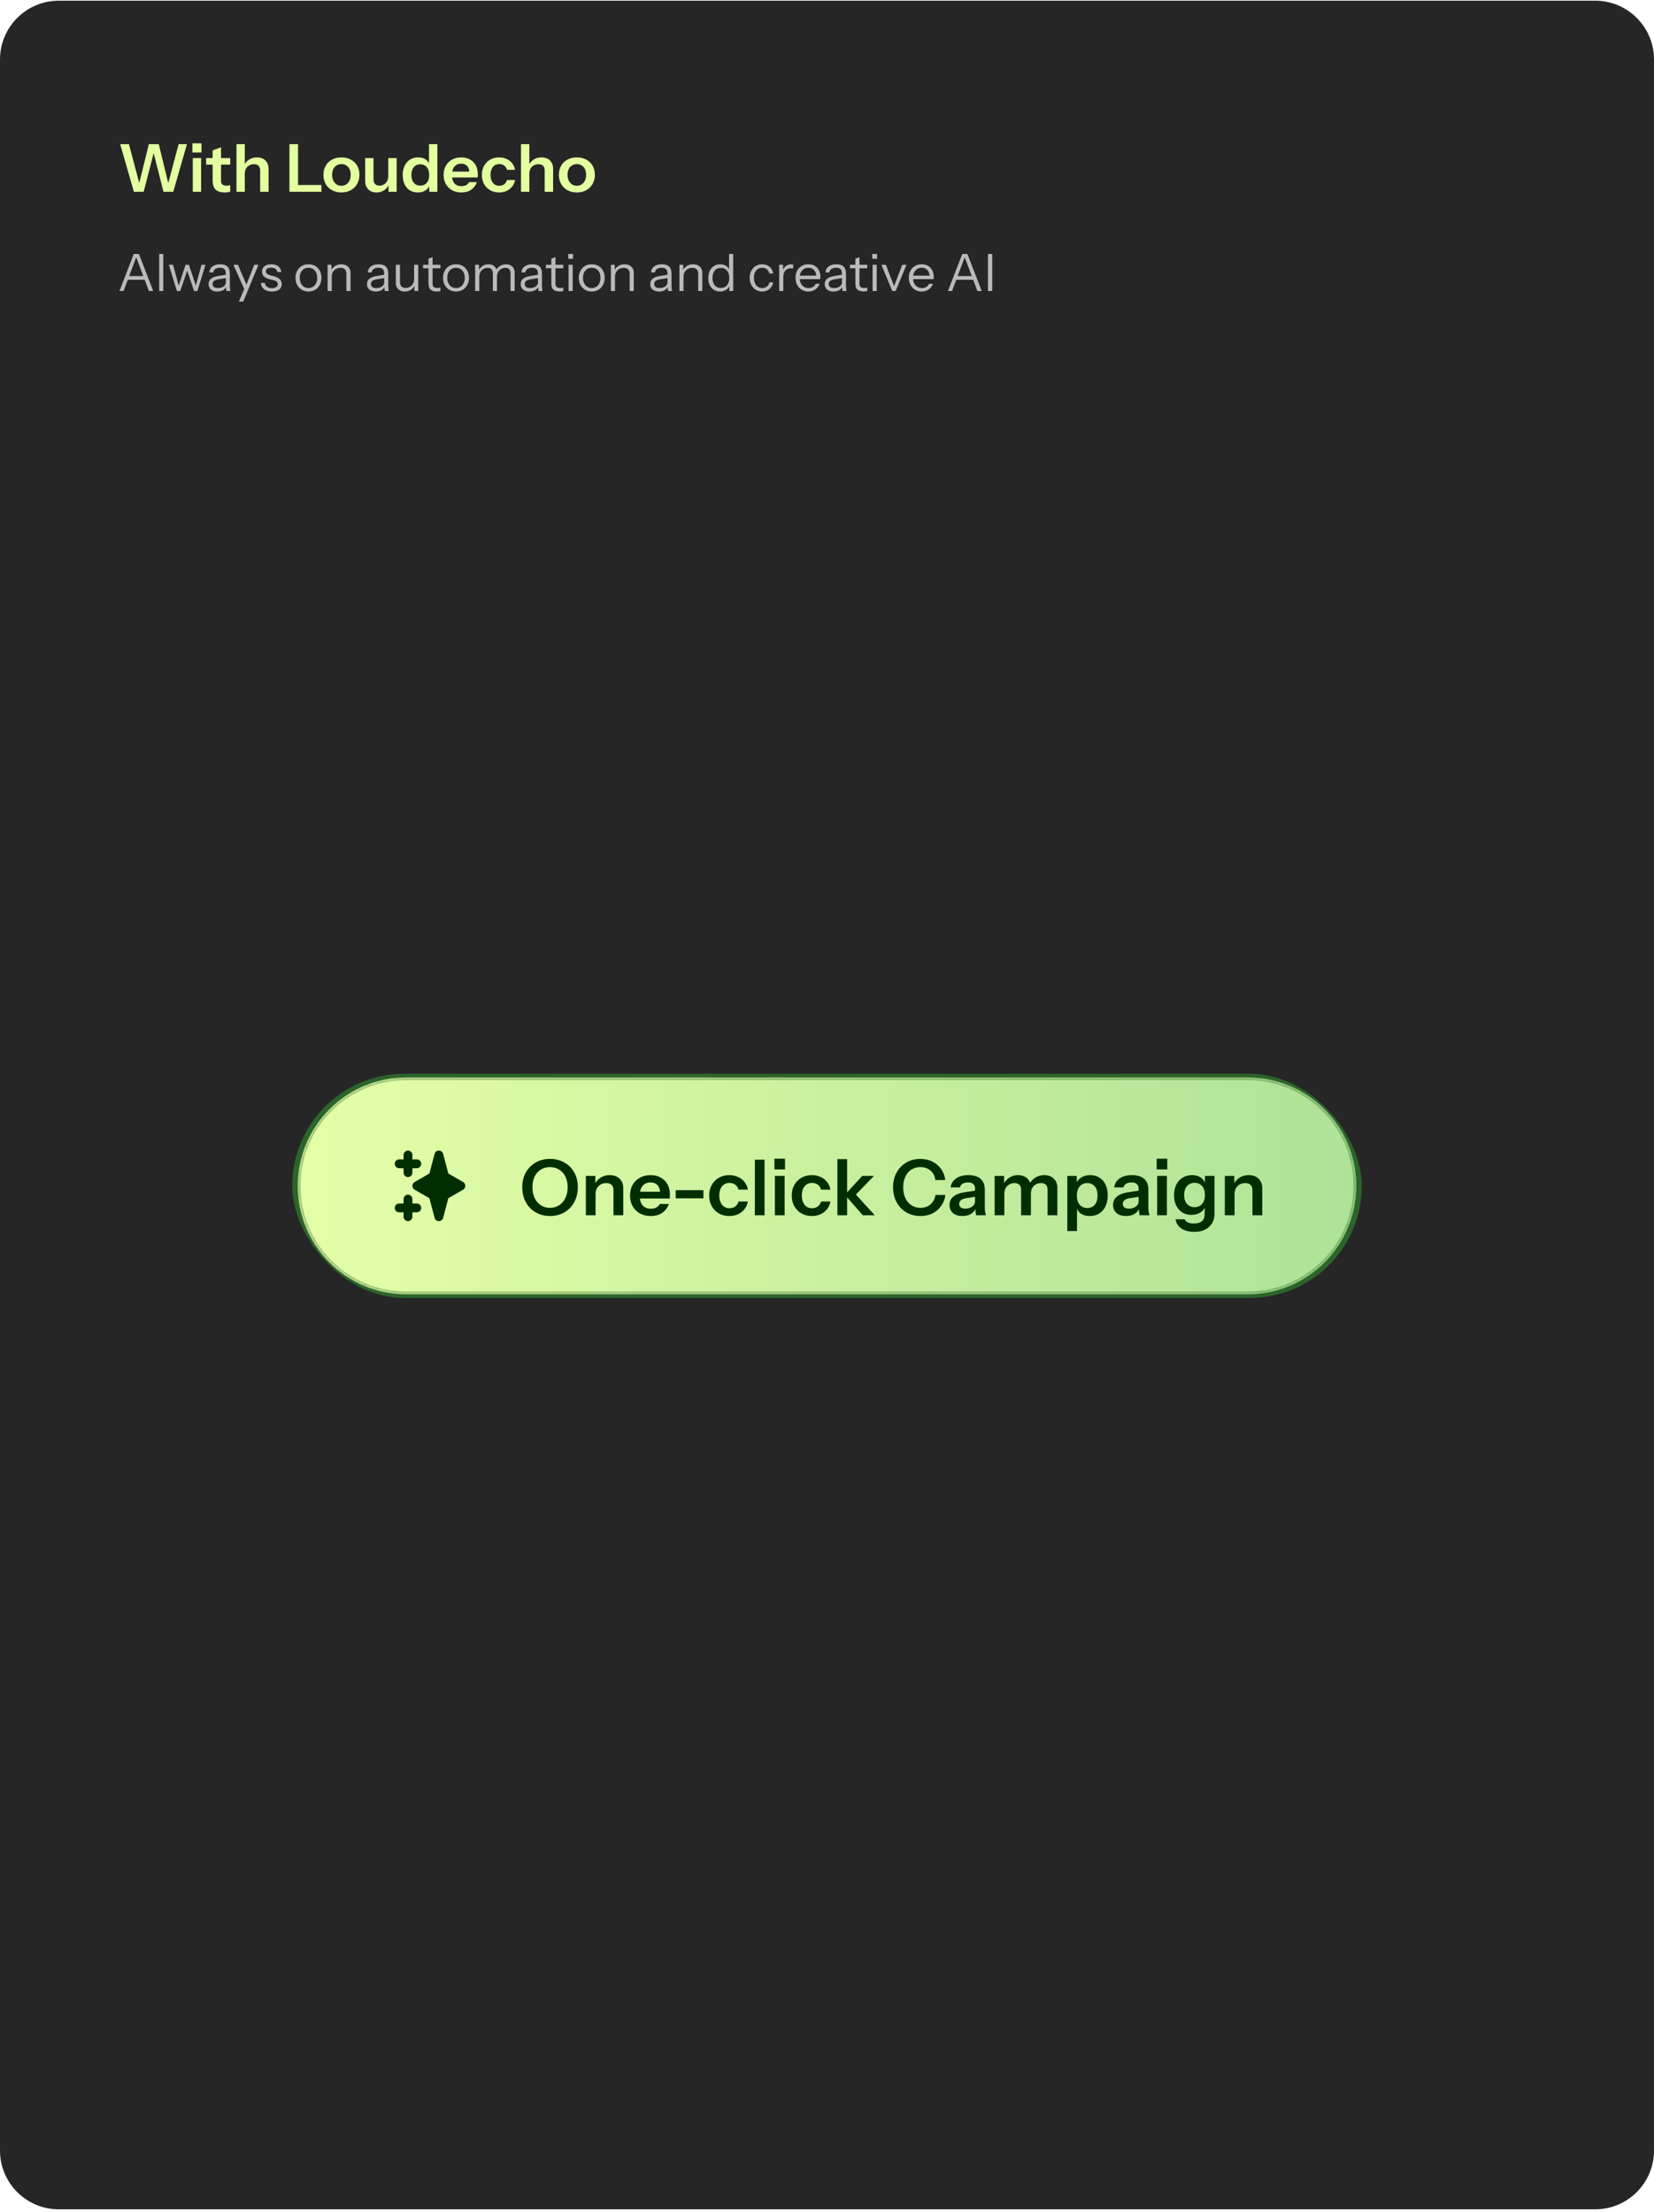 <svg width="450" height="602" viewBox="0 0 450 602" fill="none" xmlns="http://www.w3.org/2000/svg">
<g clip-path="url(#clip0_1073_2057)">
<path d="M0 16.19C0 7.354 7.163 0.19 16 0.19H434C442.837 0.19 450 7.354 450 16.19V585.19C450 594.027 442.837 601.19 434 601.19H16C7.163 601.19 0 594.027 0 585.19V16.19Z" fill="#262626"/>
<path d="M36.428 52.19L32.702 39.23H35.078L38.246 51.128H37.562L40.496 39.23H43.196L46.094 51.128H45.428L48.596 39.23H50.864L47.138 52.19H44.474L41.522 40.562H42.08L39.092 52.19H36.428ZM52.454 52.19V43.01H54.722V52.19H52.454ZM52.346 41.498V38.996H54.812V41.498H52.346ZM61.146 52.37C60.018 52.37 59.184 52.106 58.644 51.578C58.116 51.038 57.852 50.234 57.852 49.166V40.922L60.138 40.076V49.22C60.138 49.664 60.258 49.994 60.498 50.21C60.738 50.426 61.116 50.534 61.632 50.534C61.836 50.534 62.016 50.522 62.172 50.498C62.34 50.462 62.496 50.42 62.64 50.372V52.136C62.496 52.208 62.292 52.262 62.028 52.298C61.764 52.346 61.47 52.37 61.146 52.37ZM56.088 44.792V43.01H62.64V44.792H56.088ZM64.337 52.19V39.23H66.605V52.19H64.337ZM70.781 52.19V46.394C70.781 45.83 70.637 45.404 70.349 45.116C70.061 44.828 69.641 44.684 69.089 44.684C68.609 44.684 68.177 44.792 67.793 45.008C67.421 45.224 67.127 45.524 66.911 45.908C66.707 46.292 66.605 46.736 66.605 47.24L66.371 45.044C66.683 44.372 67.139 43.838 67.739 43.442C68.339 43.034 69.059 42.83 69.899 42.83C70.895 42.83 71.669 43.112 72.221 43.676C72.785 44.24 73.067 44.99 73.067 45.926V52.19H70.781ZM78.749 52.19V39.23H81.089V52.19H78.749ZM79.865 52.19V50.336H87.461V52.19H79.865ZM92.894 52.37C91.922 52.37 91.064 52.166 90.32 51.758C89.588 51.35 89.018 50.786 88.61 50.066C88.202 49.334 87.998 48.5 87.998 47.564C87.998 46.628 88.202 45.806 88.61 45.098C89.018 44.39 89.588 43.838 90.32 43.442C91.064 43.034 91.922 42.83 92.894 42.83C93.878 42.83 94.736 43.034 95.468 43.442C96.2 43.838 96.77 44.39 97.178 45.098C97.586 45.806 97.79 46.628 97.79 47.564C97.79 48.5 97.58 49.334 97.16 50.066C96.752 50.786 96.182 51.35 95.45 51.758C94.718 52.166 93.866 52.37 92.894 52.37ZM92.894 50.552C93.374 50.552 93.806 50.432 94.19 50.192C94.574 49.94 94.874 49.592 95.09 49.148C95.306 48.692 95.414 48.158 95.414 47.546C95.414 46.646 95.174 45.938 94.694 45.422C94.226 44.906 93.626 44.648 92.894 44.648C92.162 44.648 91.556 44.906 91.076 45.422C90.596 45.938 90.356 46.646 90.356 47.546C90.356 48.158 90.464 48.692 90.68 49.148C90.908 49.592 91.208 49.94 91.58 50.192C91.964 50.432 92.402 50.552 92.894 50.552ZM102.428 52.37C101.792 52.37 101.24 52.238 100.772 51.974C100.316 51.698 99.962 51.326 99.71 50.858C99.47 50.39 99.35 49.862 99.35 49.274V43.01H101.618V48.806C101.618 49.37 101.756 49.796 102.032 50.084C102.32 50.372 102.722 50.516 103.238 50.516C103.706 50.516 104.114 50.408 104.462 50.192C104.822 49.976 105.104 49.676 105.308 49.292C105.524 48.896 105.632 48.452 105.632 47.96L105.866 50.156C105.566 50.828 105.116 51.368 104.516 51.776C103.928 52.172 103.232 52.37 102.428 52.37ZM105.704 52.19V50.03H105.632V43.01H107.918V52.19H105.704ZM116.785 52.19V50.12L116.965 50.156C116.809 50.828 116.431 51.368 115.831 51.776C115.231 52.172 114.517 52.37 113.689 52.37C112.849 52.37 112.117 52.178 111.493 51.794C110.881 51.398 110.407 50.846 110.071 50.138C109.735 49.43 109.567 48.596 109.567 47.636C109.567 46.664 109.741 45.818 110.089 45.098C110.437 44.378 110.923 43.82 111.547 43.424C112.183 43.028 112.921 42.83 113.761 42.83C114.625 42.83 115.339 43.04 115.903 43.46C116.467 43.868 116.815 44.438 116.947 45.17L116.713 45.188V39.23H118.999V52.19H116.785ZM114.355 50.516C115.087 50.516 115.669 50.264 116.101 49.76C116.545 49.244 116.767 48.524 116.767 47.6C116.767 46.676 116.545 45.962 116.101 45.458C115.657 44.954 115.069 44.702 114.337 44.702C113.617 44.702 113.035 44.96 112.591 45.476C112.147 45.98 111.925 46.694 111.925 47.618C111.925 48.542 112.147 49.256 112.591 49.76C113.035 50.264 113.623 50.516 114.355 50.516ZM125.535 52.37C124.563 52.37 123.711 52.166 122.979 51.758C122.259 51.35 121.695 50.786 121.287 50.066C120.891 49.346 120.693 48.518 120.693 47.582C120.693 46.646 120.891 45.824 121.287 45.116C121.695 44.396 122.259 43.838 122.979 43.442C123.699 43.034 124.539 42.83 125.499 42.83C126.411 42.83 127.203 43.022 127.875 43.406C128.547 43.778 129.069 44.306 129.441 44.99C129.813 45.674 129.999 46.472 129.999 47.384C129.999 47.552 129.993 47.708 129.981 47.852C129.969 47.996 129.951 48.14 129.927 48.284H122.097V46.7H128.181L127.713 47.132C127.713 46.268 127.515 45.62 127.119 45.188C126.723 44.756 126.171 44.54 125.463 44.54C124.695 44.54 124.083 44.804 123.627 45.332C123.183 45.86 122.961 46.622 122.961 47.618C122.961 48.602 123.183 49.358 123.627 49.886C124.083 50.402 124.725 50.66 125.553 50.66C126.033 50.66 126.453 50.57 126.813 50.39C127.173 50.21 127.437 49.934 127.605 49.562H129.747C129.447 50.426 128.937 51.11 128.217 51.614C127.509 52.118 126.615 52.37 125.535 52.37ZM135.797 52.37C134.873 52.37 134.057 52.166 133.349 51.758C132.653 51.35 132.101 50.786 131.693 50.066C131.297 49.334 131.099 48.506 131.099 47.582C131.099 46.658 131.297 45.842 131.693 45.134C132.101 44.414 132.653 43.85 133.349 43.442C134.057 43.034 134.873 42.83 135.797 42.83C136.553 42.83 137.237 42.974 137.849 43.262C138.461 43.538 138.965 43.934 139.361 44.45C139.757 44.954 140.009 45.542 140.117 46.214H137.939C137.807 45.722 137.555 45.338 137.183 45.062C136.811 44.786 136.361 44.648 135.833 44.648C135.341 44.648 134.915 44.768 134.555 45.008C134.207 45.248 133.937 45.59 133.745 46.034C133.553 46.478 133.457 46.994 133.457 47.582C133.457 48.182 133.553 48.704 133.745 49.148C133.937 49.592 134.213 49.94 134.573 50.192C134.933 50.432 135.353 50.552 135.833 50.552C136.361 50.552 136.811 50.414 137.183 50.138C137.555 49.862 137.807 49.478 137.939 48.986H140.117C140.009 49.658 139.751 50.252 139.343 50.768C138.947 51.272 138.443 51.668 137.831 51.956C137.231 52.232 136.553 52.37 135.797 52.37ZM141.751 52.19V39.23H144.019V52.19H141.751ZM148.195 52.19V46.394C148.195 45.83 148.051 45.404 147.763 45.116C147.475 44.828 147.055 44.684 146.503 44.684C146.023 44.684 145.591 44.792 145.207 45.008C144.835 45.224 144.541 45.524 144.325 45.908C144.121 46.292 144.019 46.736 144.019 47.24L143.785 45.044C144.097 44.372 144.553 43.838 145.153 43.442C145.753 43.034 146.473 42.83 147.313 42.83C148.309 42.83 149.083 43.112 149.635 43.676C150.199 44.24 150.481 44.99 150.481 45.926V52.19H148.195ZM156.948 52.37C155.976 52.37 155.118 52.166 154.374 51.758C153.642 51.35 153.072 50.786 152.664 50.066C152.256 49.334 152.052 48.5 152.052 47.564C152.052 46.628 152.256 45.806 152.664 45.098C153.072 44.39 153.642 43.838 154.374 43.442C155.118 43.034 155.976 42.83 156.948 42.83C157.932 42.83 158.79 43.034 159.522 43.442C160.254 43.838 160.824 44.39 161.232 45.098C161.64 45.806 161.844 46.628 161.844 47.564C161.844 48.5 161.634 49.334 161.214 50.066C160.806 50.786 160.236 51.35 159.504 51.758C158.772 52.166 157.92 52.37 156.948 52.37ZM156.948 50.552C157.428 50.552 157.86 50.432 158.244 50.192C158.628 49.94 158.928 49.592 159.144 49.148C159.36 48.692 159.468 48.158 159.468 47.546C159.468 46.646 159.228 45.938 158.748 45.422C158.28 44.906 157.68 44.648 156.948 44.648C156.216 44.648 155.61 44.906 155.13 45.422C154.65 45.938 154.41 46.646 154.41 47.546C154.41 48.158 154.518 48.692 154.734 49.148C154.962 49.592 155.262 49.94 155.634 50.192C156.018 50.432 156.456 50.552 156.948 50.552Z" fill="#E4FFA0"/>
<path d="M32.504 79.19L36.396 69.11H37.404L33.61 79.19H32.504ZM40.512 79.19L36.718 69.11H37.796L41.688 79.19H40.512ZM34.436 75.116H39.7V76.124H34.436V75.116ZM43.306 79.19V69.11H44.425V79.19H43.306ZM48.125 79.19L45.941 72.05H47.075L48.755 78.168H48.475L50.491 72.05H51.401L53.431 78.168H53.151L54.817 72.05H55.895L53.711 79.19H52.801L50.785 73.212H51.079L49.035 79.19H48.125ZM61.605 79.19C61.568 79.032 61.54 78.85 61.522 78.644C61.512 78.439 61.508 78.178 61.508 77.86H61.438V74.444C61.438 73.903 61.312 73.506 61.059 73.254C60.817 72.993 60.42 72.862 59.87 72.862C59.328 72.862 58.894 72.974 58.568 73.198C58.25 73.413 58.073 73.721 58.035 74.122H56.958C57.004 73.432 57.294 72.89 57.825 72.498C58.358 72.106 59.053 71.91 59.911 71.91C60.798 71.91 61.456 72.12 61.886 72.54C62.315 72.96 62.529 73.59 62.529 74.43V77.86C62.529 78.066 62.544 78.28 62.572 78.504C62.599 78.719 62.637 78.948 62.684 79.19H61.605ZM59.156 79.33C58.418 79.33 57.83 79.153 57.392 78.798C56.962 78.434 56.748 77.94 56.748 77.314C56.748 76.689 56.962 76.204 57.392 75.858C57.821 75.513 58.446 75.27 59.267 75.13L61.76 74.71V75.634L59.435 75.998C58.913 76.082 58.516 76.222 58.245 76.418C57.975 76.614 57.84 76.899 57.84 77.272C57.84 77.636 57.961 77.912 58.203 78.098C58.456 78.285 58.824 78.378 59.309 78.378C59.935 78.378 60.444 78.238 60.836 77.958C61.237 77.669 61.438 77.296 61.438 76.838L61.62 77.832C61.47 78.308 61.176 78.677 60.737 78.938C60.308 79.2 59.781 79.33 59.156 79.33ZM64.99 82.06L66.586 78.35L66.838 77.958L69.176 72.05H70.324L66.18 82.06H64.99ZM66.712 79.26L63.506 72.05H64.738L67.496 78.504L66.712 79.26ZM73.96 79.33C73.083 79.33 72.383 79.13 71.86 78.728C71.337 78.318 71.039 77.739 70.964 76.992H72.042C72.107 77.45 72.308 77.8 72.644 78.042C72.98 78.285 73.428 78.406 73.988 78.406C74.483 78.406 74.87 78.313 75.15 78.126C75.43 77.94 75.57 77.674 75.57 77.328C75.57 77.086 75.491 76.876 75.332 76.698C75.173 76.512 74.856 76.358 74.38 76.236L73.232 75.942C72.579 75.774 72.089 75.518 71.762 75.172C71.435 74.818 71.272 74.398 71.272 73.912C71.272 73.296 71.501 72.811 71.958 72.456C72.415 72.092 73.036 71.91 73.82 71.91C74.595 71.91 75.225 72.097 75.71 72.47C76.195 72.844 76.471 73.362 76.536 74.024H75.458C75.393 73.642 75.215 73.348 74.926 73.142C74.637 72.937 74.254 72.834 73.778 72.834C73.321 72.834 72.966 72.923 72.714 73.1C72.462 73.268 72.336 73.511 72.336 73.828C72.336 74.071 72.425 74.281 72.602 74.458C72.789 74.636 73.097 74.785 73.526 74.906L74.646 75.214C75.309 75.392 75.808 75.662 76.144 76.026C76.48 76.39 76.648 76.829 76.648 77.342C76.648 77.968 76.41 78.458 75.934 78.812C75.458 79.158 74.8 79.33 73.96 79.33ZM83.926 79.33C83.226 79.33 82.61 79.167 82.078 78.84C81.546 78.514 81.131 78.07 80.832 77.51C80.543 76.941 80.398 76.302 80.398 75.592C80.398 74.874 80.547 74.239 80.846 73.688C81.145 73.138 81.555 72.704 82.078 72.386C82.61 72.069 83.226 71.91 83.926 71.91C84.635 71.91 85.251 72.069 85.774 72.386C86.306 72.704 86.717 73.138 87.006 73.688C87.305 74.239 87.454 74.874 87.454 75.592C87.454 76.302 87.305 76.941 87.006 77.51C86.717 78.07 86.306 78.514 85.774 78.84C85.251 79.167 84.635 79.33 83.926 79.33ZM83.926 78.378C84.411 78.378 84.831 78.262 85.186 78.028C85.541 77.786 85.816 77.454 86.012 77.034C86.208 76.614 86.306 76.129 86.306 75.578C86.306 74.757 86.087 74.099 85.648 73.604C85.219 73.11 84.645 72.862 83.926 72.862C83.217 72.862 82.643 73.11 82.204 73.604C81.765 74.099 81.546 74.757 81.546 75.578C81.546 76.129 81.644 76.614 81.84 77.034C82.036 77.454 82.311 77.786 82.666 78.028C83.03 78.262 83.45 78.378 83.926 78.378ZM89.134 79.19V72.05H90.184V73.73H90.254V79.19H89.134ZM94.244 79.19V74.514C94.244 73.973 94.108 73.567 93.838 73.296C93.567 73.026 93.166 72.89 92.634 72.89C92.167 72.89 91.752 72.993 91.388 73.198C91.033 73.404 90.753 73.688 90.548 74.052C90.352 74.416 90.254 74.841 90.254 75.326L90.072 73.632C90.314 73.1 90.683 72.68 91.178 72.372C91.682 72.064 92.251 71.91 92.886 71.91C93.632 71.91 94.23 72.125 94.678 72.554C95.135 72.974 95.364 73.53 95.364 74.22V79.19H94.244ZM104.699 79.19C104.662 79.032 104.634 78.85 104.615 78.644C104.606 78.439 104.601 78.178 104.601 77.86H104.531V74.444C104.531 73.903 104.405 73.506 104.153 73.254C103.911 72.993 103.514 72.862 102.963 72.862C102.422 72.862 101.988 72.974 101.661 73.198C101.344 73.413 101.167 73.721 101.129 74.122H100.051C100.098 73.432 100.387 72.89 100.919 72.498C101.451 72.106 102.147 71.91 103.005 71.91C103.892 71.91 104.55 72.12 104.979 72.54C105.409 72.96 105.623 73.59 105.623 74.43V77.86C105.623 78.066 105.637 78.28 105.665 78.504C105.693 78.719 105.731 78.948 105.777 79.19H104.699ZM102.249 79.33C101.512 79.33 100.924 79.153 100.485 78.798C100.056 78.434 99.841 77.94 99.841 77.314C99.841 76.689 100.056 76.204 100.485 75.858C100.915 75.513 101.54 75.27 102.361 75.13L104.853 74.71V75.634L102.529 75.998C102.007 76.082 101.61 76.222 101.339 76.418C101.069 76.614 100.933 76.899 100.933 77.272C100.933 77.636 101.055 77.912 101.297 78.098C101.549 78.285 101.918 78.378 102.403 78.378C103.029 78.378 103.537 78.238 103.929 77.958C104.331 77.669 104.531 77.296 104.531 76.838L104.713 77.832C104.564 78.308 104.27 78.677 103.831 78.938C103.402 79.2 102.875 79.33 102.249 79.33ZM110.106 79.33C109.639 79.33 109.224 79.237 108.86 79.05C108.496 78.854 108.211 78.584 108.006 78.238C107.801 77.884 107.698 77.478 107.698 77.02V72.05H108.818V76.726C108.818 77.268 108.949 77.674 109.21 77.944C109.481 78.215 109.863 78.35 110.358 78.35C110.806 78.35 111.203 78.248 111.548 78.042C111.893 77.837 112.164 77.552 112.36 77.188C112.565 76.815 112.668 76.39 112.668 75.914L112.85 77.608C112.617 78.14 112.253 78.56 111.758 78.868C111.263 79.176 110.713 79.33 110.106 79.33ZM112.738 79.19V77.51H112.668V72.05H113.788V79.19H112.738ZM118.841 79.316C118.048 79.316 117.469 79.139 117.105 78.784C116.751 78.42 116.573 77.898 116.573 77.216V70.384L117.693 69.964V77.202C117.693 77.604 117.796 77.898 118.001 78.084C118.207 78.271 118.543 78.364 119.009 78.364C119.196 78.364 119.355 78.355 119.485 78.336C119.625 78.308 119.737 78.276 119.821 78.238V79.19C119.728 79.228 119.593 79.256 119.415 79.274C119.247 79.302 119.056 79.316 118.841 79.316ZM115.103 73.002V72.05H119.821V73.002H115.103ZM124.067 79.33C123.367 79.33 122.751 79.167 122.219 78.84C121.687 78.514 121.271 78.07 120.973 77.51C120.683 76.941 120.539 76.302 120.539 75.592C120.539 74.874 120.688 74.239 120.987 73.688C121.285 73.138 121.696 72.704 122.219 72.386C122.751 72.069 123.367 71.91 124.067 71.91C124.776 71.91 125.392 72.069 125.915 72.386C126.447 72.704 126.857 73.138 127.147 73.688C127.445 74.239 127.595 74.874 127.595 75.592C127.595 76.302 127.445 76.941 127.147 77.51C126.857 78.07 126.447 78.514 125.915 78.84C125.392 79.167 124.776 79.33 124.067 79.33ZM124.067 78.378C124.552 78.378 124.972 78.262 125.327 78.028C125.681 77.786 125.957 77.454 126.153 77.034C126.349 76.614 126.447 76.129 126.447 75.578C126.447 74.757 126.227 74.099 125.789 73.604C125.359 73.11 124.785 72.862 124.067 72.862C123.357 72.862 122.783 73.11 122.345 73.604C121.906 74.099 121.687 74.757 121.687 75.578C121.687 76.129 121.785 76.614 121.981 77.034C122.177 77.454 122.452 77.786 122.807 78.028C123.171 78.262 123.591 78.378 124.067 78.378ZM129.274 79.19V72.05H130.324V73.73H130.394V79.19H129.274ZM134.09 79.19V74.458C134.09 73.917 133.969 73.52 133.726 73.268C133.484 73.016 133.134 72.89 132.676 72.89C132.247 72.89 131.86 72.993 131.514 73.198C131.169 73.404 130.894 73.688 130.688 74.052C130.492 74.416 130.394 74.841 130.394 75.326L130.212 73.632C130.455 73.1 130.819 72.68 131.304 72.372C131.79 72.064 132.317 71.91 132.886 71.91C133.577 71.91 134.137 72.116 134.566 72.526C134.996 72.928 135.21 73.474 135.21 74.164V79.19H134.09ZM138.906 79.19V74.458C138.906 73.917 138.785 73.52 138.542 73.268C138.3 73.016 137.95 72.89 137.492 72.89C137.063 72.89 136.676 72.993 136.33 73.198C135.985 73.404 135.71 73.688 135.504 74.052C135.308 74.416 135.21 74.841 135.21 75.326L134.93 73.632C135.173 73.1 135.546 72.68 136.05 72.372C136.554 72.064 137.096 71.91 137.674 71.91C138.365 71.91 138.93 72.116 139.368 72.526C139.807 72.928 140.026 73.474 140.026 74.164V79.19H138.906ZM146.522 79.19C146.484 79.032 146.456 78.85 146.438 78.644C146.428 78.439 146.424 78.178 146.424 77.86H146.354V74.444C146.354 73.903 146.228 73.506 145.976 73.254C145.733 72.993 145.336 72.862 144.786 72.862C144.244 72.862 143.81 72.974 143.484 73.198C143.166 73.413 142.989 73.721 142.952 74.122H141.874C141.92 73.432 142.21 72.89 142.742 72.498C143.274 72.106 143.969 71.91 144.828 71.91C145.714 71.91 146.372 72.12 146.802 72.54C147.231 72.96 147.446 73.59 147.446 74.43V77.86C147.446 78.066 147.46 78.28 147.488 78.504C147.516 78.719 147.553 78.948 147.6 79.19H146.522ZM144.072 79.33C143.334 79.33 142.746 79.153 142.308 78.798C141.878 78.434 141.664 77.94 141.664 77.314C141.664 76.689 141.878 76.204 142.308 75.858C142.737 75.513 143.362 75.27 144.184 75.13L146.676 74.71V75.634L144.352 75.998C143.829 76.082 143.432 76.222 143.162 76.418C142.891 76.614 142.756 76.899 142.756 77.272C142.756 77.636 142.877 77.912 143.12 78.098C143.372 78.285 143.74 78.378 144.226 78.378C144.851 78.378 145.36 78.238 145.752 77.958C146.153 77.669 146.354 77.296 146.354 76.838L146.536 77.832C146.386 78.308 146.092 78.677 145.654 78.938C145.224 79.2 144.697 79.33 144.072 79.33ZM152.269 79.316C151.476 79.316 150.897 79.139 150.533 78.784C150.178 78.42 150.001 77.898 150.001 77.216V70.384L151.121 69.964V77.202C151.121 77.604 151.224 77.898 151.429 78.084C151.634 78.271 151.97 78.364 152.437 78.364C152.624 78.364 152.782 78.355 152.913 78.336C153.053 78.308 153.165 78.276 153.249 78.238V79.19C153.156 79.228 153.02 79.256 152.843 79.274C152.675 79.302 152.484 79.316 152.269 79.316ZM148.531 73.002V72.05H153.249V73.002H148.531ZM154.69 79.19V72.05H155.81V79.19H154.69ZM154.606 70.426V69.11H155.894V70.426H154.606ZM160.994 79.33C160.294 79.33 159.678 79.167 159.146 78.84C158.614 78.514 158.199 78.07 157.9 77.51C157.611 76.941 157.466 76.302 157.466 75.592C157.466 74.874 157.616 74.239 157.914 73.688C158.213 73.138 158.624 72.704 159.146 72.386C159.678 72.069 160.294 71.91 160.994 71.91C161.704 71.91 162.32 72.069 162.842 72.386C163.374 72.704 163.785 73.138 164.074 73.688C164.373 74.239 164.522 74.874 164.522 75.592C164.522 76.302 164.373 76.941 164.074 77.51C163.785 78.07 163.374 78.514 162.842 78.84C162.32 79.167 161.704 79.33 160.994 79.33ZM160.994 78.378C161.48 78.378 161.9 78.262 162.254 78.028C162.609 77.786 162.884 77.454 163.08 77.034C163.276 76.614 163.374 76.129 163.374 75.578C163.374 74.757 163.155 74.099 162.716 73.604C162.287 73.11 161.713 72.862 160.994 72.862C160.285 72.862 159.711 73.11 159.272 73.604C158.834 74.099 158.614 74.757 158.614 75.578C158.614 76.129 158.712 76.614 158.908 77.034C159.104 77.454 159.38 77.786 159.734 78.028C160.098 78.262 160.518 78.378 160.994 78.378ZM166.202 79.19V72.05H167.252V73.73H167.322V79.19H166.202ZM171.312 79.19V74.514C171.312 73.973 171.177 73.567 170.906 73.296C170.635 73.026 170.234 72.89 169.702 72.89C169.235 72.89 168.82 72.993 168.456 73.198C168.101 73.404 167.821 73.688 167.616 74.052C167.42 74.416 167.322 74.841 167.322 75.326L167.14 73.632C167.383 73.1 167.751 72.68 168.246 72.372C168.75 72.064 169.319 71.91 169.954 71.91C170.701 71.91 171.298 72.125 171.746 72.554C172.203 72.974 172.432 73.53 172.432 74.22V79.19H171.312ZM181.768 79.19C181.73 79.032 181.702 78.85 181.684 78.644C181.674 78.439 181.67 78.178 181.67 77.86H181.6V74.444C181.6 73.903 181.474 73.506 181.222 73.254C180.979 72.993 180.582 72.862 180.032 72.862C179.49 72.862 179.056 72.974 178.73 73.198C178.412 73.413 178.235 73.721 178.198 74.122H177.12C177.166 73.432 177.456 72.89 177.988 72.498C178.52 72.106 179.215 71.91 180.074 71.91C180.96 71.91 181.618 72.12 182.048 72.54C182.477 72.96 182.692 73.59 182.692 74.43V77.86C182.692 78.066 182.706 78.28 182.734 78.504C182.762 78.719 182.799 78.948 182.846 79.19H181.768ZM179.318 79.33C178.58 79.33 177.992 79.153 177.554 78.798C177.124 78.434 176.91 77.94 176.91 77.314C176.91 76.689 177.124 76.204 177.554 75.858C177.983 75.513 178.608 75.27 179.43 75.13L181.922 74.71V75.634L179.598 75.998C179.075 76.082 178.678 76.222 178.408 76.418C178.137 76.614 178.002 76.899 178.002 77.272C178.002 77.636 178.123 77.912 178.366 78.098C178.618 78.285 178.986 78.378 179.472 78.378C180.097 78.378 180.606 78.238 180.998 77.958C181.399 77.669 181.6 77.296 181.6 76.838L181.782 77.832C181.632 78.308 181.338 78.677 180.9 78.938C180.47 79.2 179.943 79.33 179.318 79.33ZM184.85 79.19V72.05H185.9V73.73H185.97V79.19H184.85ZM189.96 79.19V74.514C189.96 73.973 189.825 73.567 189.554 73.296C189.284 73.026 188.882 72.89 188.35 72.89C187.884 72.89 187.468 72.993 187.104 73.198C186.75 73.404 186.47 73.688 186.264 74.052C186.068 74.416 185.97 74.841 185.97 75.326L185.788 73.632C186.031 73.1 186.4 72.68 186.894 72.372C187.398 72.064 187.968 71.91 188.602 71.91C189.349 71.91 189.946 72.125 190.394 72.554C190.852 72.974 191.08 73.53 191.08 74.22V79.19H189.96ZM198.425 79.19V77.524L198.565 77.566C198.388 78.108 198.061 78.537 197.585 78.854C197.119 79.172 196.559 79.33 195.905 79.33C195.261 79.33 194.697 79.176 194.211 78.868C193.735 78.56 193.362 78.131 193.091 77.58C192.83 77.03 192.699 76.386 192.699 75.648C192.699 74.902 192.835 74.248 193.105 73.688C193.376 73.128 193.754 72.694 194.239 72.386C194.725 72.078 195.294 71.924 195.947 71.924C196.619 71.924 197.184 72.088 197.641 72.414C198.099 72.741 198.411 73.203 198.579 73.8L198.355 73.828V69.11H199.475V79.19H198.425ZM196.115 78.35C196.834 78.35 197.394 78.108 197.795 77.622C198.206 77.128 198.411 76.456 198.411 75.606C198.411 74.776 198.206 74.118 197.795 73.632C197.385 73.147 196.825 72.904 196.115 72.904C195.406 72.904 194.851 73.147 194.449 73.632C194.048 74.118 193.847 74.79 193.847 75.648C193.847 76.488 194.048 77.151 194.449 77.636C194.851 78.112 195.406 78.35 196.115 78.35ZM207.352 79.33C206.699 79.33 206.116 79.172 205.602 78.854C205.098 78.528 204.697 78.084 204.398 77.524C204.109 76.955 203.964 76.311 203.964 75.592C203.964 74.874 204.109 74.239 204.398 73.688C204.697 73.138 205.098 72.704 205.602 72.386C206.116 72.069 206.694 71.91 207.338 71.91C207.87 71.91 208.346 72.013 208.766 72.218C209.196 72.424 209.546 72.718 209.816 73.1C210.096 73.474 210.274 73.912 210.348 74.416H209.312C209.219 73.959 209.004 73.586 208.668 73.296C208.332 73.007 207.898 72.862 207.366 72.862C206.909 72.862 206.512 72.974 206.176 73.198C205.84 73.422 205.579 73.74 205.392 74.15C205.206 74.561 205.112 75.042 205.112 75.592C205.112 76.143 205.206 76.628 205.392 77.048C205.579 77.468 205.84 77.795 206.176 78.028C206.522 78.262 206.923 78.378 207.38 78.378C207.894 78.378 208.323 78.238 208.668 77.958C209.014 77.669 209.233 77.296 209.326 76.838H210.362C210.278 77.333 210.092 77.772 209.802 78.154C209.522 78.528 209.172 78.817 208.752 79.022C208.332 79.228 207.866 79.33 207.352 79.33ZM211.989 79.19V72.05H213.039V73.87H213.109V79.19H211.989ZM213.109 75.466L212.927 73.772C213.095 73.166 213.394 72.704 213.823 72.386C214.252 72.069 214.747 71.91 215.307 71.91C215.54 71.91 215.699 71.929 215.783 71.966V73.044C215.736 73.026 215.671 73.016 215.587 73.016C215.503 73.007 215.4 73.002 215.279 73.002C214.57 73.002 214.028 73.217 213.655 73.646C213.291 74.066 213.109 74.673 213.109 75.466ZM219.919 79.33C219.238 79.33 218.636 79.172 218.113 78.854C217.59 78.528 217.18 78.084 216.881 77.524C216.582 76.964 216.433 76.32 216.433 75.592C216.433 74.864 216.578 74.225 216.867 73.674C217.166 73.114 217.581 72.68 218.113 72.372C218.645 72.064 219.256 71.91 219.947 71.91C220.61 71.91 221.184 72.055 221.669 72.344C222.164 72.634 222.542 73.04 222.803 73.562C223.074 74.085 223.209 74.701 223.209 75.41C223.209 75.504 223.204 75.592 223.195 75.676C223.195 75.76 223.186 75.854 223.167 75.956H217.273V75.018H222.481L222.117 75.536C222.117 74.678 221.926 74.02 221.543 73.562C221.17 73.096 220.638 72.862 219.947 72.862C219.238 72.862 218.664 73.11 218.225 73.604C217.796 74.09 217.581 74.748 217.581 75.578C217.581 76.428 217.796 77.109 218.225 77.622C218.664 78.126 219.247 78.378 219.975 78.378C220.432 78.378 220.834 78.28 221.179 78.084C221.524 77.879 221.776 77.59 221.935 77.216H222.999C222.766 77.87 222.374 78.388 221.823 78.77C221.282 79.144 220.647 79.33 219.919 79.33ZM229.236 79.19C229.199 79.032 229.171 78.85 229.152 78.644C229.143 78.439 229.138 78.178 229.138 77.86H229.068V74.444C229.068 73.903 228.942 73.506 228.69 73.254C228.448 72.993 228.051 72.862 227.5 72.862C226.959 72.862 226.525 72.974 226.198 73.198C225.881 73.413 225.704 73.721 225.666 74.122H224.588C224.635 73.432 224.924 72.89 225.456 72.498C225.988 72.106 226.684 71.91 227.542 71.91C228.429 71.91 229.087 72.12 229.516 72.54C229.946 72.96 230.16 73.59 230.16 74.43V77.86C230.16 78.066 230.174 78.28 230.202 78.504C230.23 78.719 230.268 78.948 230.314 79.19H229.236ZM226.786 79.33C226.049 79.33 225.461 79.153 225.022 78.798C224.593 78.434 224.378 77.94 224.378 77.314C224.378 76.689 224.593 76.204 225.022 75.858C225.452 75.513 226.077 75.27 226.898 75.13L229.39 74.71V75.634L227.066 75.998C226.544 76.082 226.147 76.222 225.876 76.418C225.606 76.614 225.47 76.899 225.47 77.272C225.47 77.636 225.592 77.912 225.834 78.098C226.086 78.285 226.455 78.378 226.94 78.378C227.566 78.378 228.074 78.238 228.466 77.958C228.868 77.669 229.068 77.296 229.068 76.838L229.25 77.832C229.101 78.308 228.807 78.677 228.368 78.938C227.939 79.2 227.412 79.33 226.786 79.33ZM234.984 79.316C234.19 79.316 233.612 79.139 233.248 78.784C232.893 78.42 232.716 77.898 232.716 77.216V70.384L233.836 69.964V77.202C233.836 77.604 233.938 77.898 234.144 78.084C234.349 78.271 234.685 78.364 235.152 78.364C235.338 78.364 235.497 78.355 235.628 78.336C235.768 78.308 235.88 78.276 235.964 78.238V79.19C235.87 79.228 235.735 79.256 235.558 79.274C235.39 79.302 235.198 79.316 234.984 79.316ZM231.246 73.002V72.05H235.964V73.002H231.246ZM237.405 79.19V72.05H238.525V79.19H237.405ZM237.321 70.426V69.11H238.609V70.426H237.321ZM242.759 79.19L239.805 72.05H241.009L243.473 78.434H243.025L245.475 72.05H246.623L243.669 79.19H242.759ZM250.749 79.33C250.068 79.33 249.466 79.172 248.943 78.854C248.42 78.528 248.01 78.084 247.711 77.524C247.412 76.964 247.263 76.32 247.263 75.592C247.263 74.864 247.408 74.225 247.697 73.674C247.996 73.114 248.411 72.68 248.943 72.372C249.475 72.064 250.086 71.91 250.777 71.91C251.44 71.91 252.014 72.055 252.499 72.344C252.994 72.634 253.372 73.04 253.633 73.562C253.904 74.085 254.039 74.701 254.039 75.41C254.039 75.504 254.034 75.592 254.025 75.676C254.025 75.76 254.016 75.854 253.997 75.956H248.103V75.018H253.311L252.947 75.536C252.947 74.678 252.756 74.02 252.373 73.562C252 73.096 251.468 72.862 250.777 72.862C250.068 72.862 249.494 73.11 249.055 73.604C248.626 74.09 248.411 74.748 248.411 75.578C248.411 76.428 248.626 77.109 249.055 77.622C249.494 78.126 250.077 78.378 250.805 78.378C251.262 78.378 251.664 78.28 252.009 78.084C252.354 77.879 252.606 77.59 252.765 77.216H253.829C253.596 77.87 253.204 78.388 252.653 78.77C252.112 79.144 251.477 79.33 250.749 79.33ZM257.912 79.19L261.804 69.11H262.812L259.018 79.19H257.912ZM265.92 79.19L262.126 69.11H263.204L267.096 79.19H265.92ZM259.844 75.116H265.108V76.124H259.844V75.116ZM268.798 79.19V69.11H269.946V79.19H268.798Z" fill="#BABABA"/>
<g filter="url(#filter0_d_1073_2057)">
<g clip-path="url(#clip1_1073_2057)">
<rect x="79.5" y="288.19" width="291" height="61" rx="30.5" fill="#2C642A"/>
<mask id="path-6-inside-1_1073_2057" fill="white">
<path d="M81 318.69C81 302.398 94.208 289.19 110.5 289.19H339.5C355.792 289.19 369 302.398 369 318.69C369 334.983 355.792 348.19 339.5 348.19H110.5C94.208 348.19 81 334.983 81 318.69Z"/>
</mask>
<path d="M81 318.69C81 302.398 94.208 289.19 110.5 289.19H339.5C355.792 289.19 369 302.398 369 318.69C369 334.983 355.792 348.19 339.5 348.19H110.5C94.208 348.19 81 334.983 81 318.69Z" fill="url(#paint0_linear_1073_2057)"/>
<path d="M110.5 289.19V289.94H339.5V289.19V288.44H110.5V289.19ZM339.5 348.19V347.44H110.5V348.19V348.94H339.5V348.19ZM110.5 348.19V347.44C94.622 347.44 81.75 334.569 81.75 318.69H81H80.25C80.25 335.397 93.793 348.94 110.5 348.94V348.19ZM369 318.69H368.25C368.25 334.569 355.378 347.44 339.5 347.44V348.19V348.94C356.207 348.94 369.75 335.397 369.75 318.69H369ZM339.5 289.19V289.94C355.378 289.94 368.25 302.812 368.25 318.69H369H369.75C369.75 301.984 356.207 288.44 339.5 288.44V289.19ZM110.5 289.19V288.44C93.793 288.44 80.25 301.984 80.25 318.69H81H81.75C81.75 302.812 94.622 289.94 110.5 289.94V289.19Z" fill="#2C642A" fill-opacity="0.4" mask="url(#path-6-inside-1_1073_2057)"/>
<path fill-rule="evenodd" clip-rule="evenodd" d="M111 309.091C111.663 309.091 112.2 309.628 112.2 310.291V311.491H113.4C114.063 311.491 114.6 312.028 114.6 312.691C114.6 313.354 114.063 313.891 113.4 313.891H112.2V315.091C112.2 315.754 111.663 316.291 111 316.291C110.338 316.291 109.8 315.754 109.8 315.091V313.891H108.6C107.938 313.891 107.4 313.354 107.4 312.691C107.4 312.028 107.938 311.491 108.6 311.491H109.8V310.291C109.8 309.628 110.338 309.091 111 309.091ZM111 321.091C111.663 321.091 112.2 321.628 112.2 322.291V323.491H113.4C114.063 323.491 114.6 324.028 114.6 324.691C114.6 325.354 114.063 325.891 113.4 325.891H112.2V327.091C112.2 327.754 111.663 328.291 111 328.291C110.338 328.291 109.8 327.754 109.8 327.091V325.891H108.6C107.938 325.891 107.4 325.354 107.4 324.691C107.4 324.028 107.938 323.491 108.6 323.491H109.8V322.291C109.8 321.628 110.338 321.091 111 321.091Z" fill="#002E00"/>
<path fill-rule="evenodd" clip-rule="evenodd" d="M119.4 309.091C119.945 309.091 120.421 309.457 120.56 309.984L121.975 315.33L126 317.651C126.371 317.866 126.6 318.262 126.6 318.691C126.6 319.12 126.371 319.516 126 319.73L121.975 322.052L120.56 327.398C120.421 327.924 119.945 328.291 119.4 328.291C118.856 328.291 118.38 327.924 118.24 327.398L116.825 322.052L112.801 319.73C112.429 319.516 112.2 319.12 112.2 318.691C112.2 318.262 112.429 317.866 112.801 317.651L116.825 315.33L118.24 309.984C118.38 309.457 118.856 309.091 119.4 309.091Z" fill="#002E00"/>
<path d="M149.649 326.9C148.557 326.9 147.549 326.711 146.625 326.333C145.701 325.955 144.896 325.416 144.21 324.716C143.538 324.016 143.013 323.19 142.635 322.238C142.271 321.272 142.089 320.215 142.089 319.067C142.089 317.541 142.411 316.204 143.055 315.056C143.699 313.894 144.588 312.991 145.722 312.347C146.87 311.689 148.172 311.36 149.628 311.36C151.112 311.36 152.421 311.689 153.555 312.347C154.703 312.991 155.599 313.894 156.243 315.056C156.887 316.218 157.209 317.562 157.209 319.088C157.209 320.236 157.02 321.286 156.642 322.238C156.278 323.19 155.753 324.016 155.067 324.716C154.395 325.416 153.597 325.955 152.673 326.333C151.749 326.711 150.741 326.9 149.649 326.9ZM149.628 324.674C150.58 324.674 151.413 324.436 152.127 323.96C152.855 323.484 153.422 322.826 153.828 321.986C154.234 321.132 154.437 320.152 154.437 319.046C154.437 317.954 154.234 317.002 153.828 316.19C153.436 315.364 152.876 314.727 152.148 314.279C151.434 313.817 150.594 313.586 149.628 313.586C148.676 313.586 147.836 313.817 147.108 314.279C146.394 314.727 145.841 315.357 145.449 316.169C145.057 316.981 144.861 317.94 144.861 319.046C144.861 320.166 145.057 321.146 145.449 321.986C145.855 322.826 146.415 323.484 147.129 323.96C147.857 324.436 148.69 324.674 149.628 324.674ZM159.392 326.69V315.98H161.975V318.5H162.038V326.69H159.392ZM166.91 326.69V319.928C166.91 319.27 166.742 318.773 166.406 318.437C166.07 318.101 165.58 317.933 164.936 317.933C164.376 317.933 163.872 318.059 163.424 318.311C162.99 318.563 162.647 318.913 162.395 319.361C162.157 319.809 162.038 320.327 162.038 320.915L161.765 318.353C162.129 317.569 162.661 316.946 163.361 316.484C164.061 316.008 164.901 315.77 165.881 315.77C167.043 315.77 167.946 316.099 168.59 316.757C169.248 317.415 169.577 318.29 169.577 319.382V326.69H166.91ZM177.059 326.9C175.925 326.9 174.931 326.662 174.077 326.186C173.237 325.71 172.579 325.052 172.103 324.212C171.641 323.372 171.41 322.406 171.41 321.314C171.41 320.222 171.641 319.263 172.103 318.437C172.579 317.597 173.237 316.946 174.077 316.484C174.917 316.008 175.897 315.77 177.017 315.77C178.081 315.77 179.005 315.994 179.789 316.442C180.573 316.876 181.182 317.492 181.616 318.29C182.05 319.088 182.267 320.019 182.267 321.083C182.267 321.279 182.26 321.461 182.246 321.629C182.232 321.797 182.211 321.965 182.183 322.133H173.048V320.285H180.146L179.6 320.789C179.6 319.781 179.369 319.025 178.907 318.521C178.445 318.017 177.801 317.765 176.975 317.765C176.079 317.765 175.365 318.073 174.833 318.689C174.315 319.305 174.056 320.194 174.056 321.356C174.056 322.504 174.315 323.386 174.833 324.002C175.365 324.604 176.114 324.905 177.08 324.905C177.64 324.905 178.13 324.8 178.55 324.59C178.97 324.38 179.278 324.058 179.474 323.624H181.973C181.623 324.632 181.028 325.43 180.188 326.018C179.362 326.606 178.319 326.9 177.059 326.9ZM183.837 322.091V319.865H191.376V322.091H183.837ZM198.424 326.9C197.346 326.9 196.394 326.662 195.568 326.186C194.756 325.71 194.112 325.052 193.636 324.212C193.174 323.358 192.943 322.392 192.943 321.314C192.943 320.236 193.174 319.284 193.636 318.458C194.112 317.618 194.756 316.96 195.568 316.484C196.394 316.008 197.346 315.77 198.424 315.77C199.306 315.77 200.104 315.938 200.818 316.274C201.532 316.596 202.12 317.058 202.582 317.66C203.044 318.248 203.338 318.934 203.464 319.718H200.923C200.769 319.144 200.475 318.696 200.041 318.374C199.607 318.052 199.082 317.891 198.466 317.891C197.892 317.891 197.395 318.031 196.975 318.311C196.569 318.591 196.254 318.99 196.03 319.508C195.806 320.026 195.694 320.628 195.694 321.314C195.694 322.014 195.806 322.623 196.03 323.141C196.254 323.659 196.576 324.065 196.996 324.359C197.416 324.639 197.906 324.779 198.466 324.779C199.082 324.779 199.607 324.618 200.041 324.296C200.475 323.974 200.769 323.526 200.923 322.952H203.464C203.338 323.736 203.037 324.429 202.561 325.031C202.099 325.619 201.511 326.081 200.797 326.417C200.097 326.739 199.306 326.9 198.424 326.9ZM205.37 326.69V311.57H208.016V326.69H205.37ZM210.825 326.69V315.98H213.471V326.69H210.825ZM210.699 314.216V311.297H213.576V314.216H210.699ZM220.881 326.9C219.803 326.9 218.851 326.662 218.025 326.186C217.213 325.71 216.569 325.052 216.093 324.212C215.631 323.358 215.4 322.392 215.4 321.314C215.4 320.236 215.631 319.284 216.093 318.458C216.569 317.618 217.213 316.96 218.025 316.484C218.851 316.008 219.803 315.77 220.881 315.77C221.763 315.77 222.561 315.938 223.275 316.274C223.989 316.596 224.577 317.058 225.039 317.66C225.501 318.248 225.795 318.934 225.921 319.718H223.38C223.226 319.144 222.932 318.696 222.498 318.374C222.064 318.052 221.539 317.891 220.923 317.891C220.349 317.891 219.852 318.031 219.432 318.311C219.026 318.591 218.711 318.99 218.487 319.508C218.263 320.026 218.151 320.628 218.151 321.314C218.151 322.014 218.263 322.623 218.487 323.141C218.711 323.659 219.033 324.065 219.453 324.359C219.873 324.639 220.363 324.779 220.923 324.779C221.539 324.779 222.064 324.618 222.498 324.296C222.932 323.974 223.226 323.526 223.38 322.952H225.921C225.795 323.736 225.494 324.429 225.018 325.031C224.556 325.619 223.968 326.081 223.254 326.417C222.554 326.739 221.763 326.9 220.881 326.9ZM227.826 326.69V311.423H230.472V326.69H227.826ZM234.735 326.69L229.863 321.125L234.588 315.98H237.78L232.32 321.608L232.467 320.621L237.99 326.69H234.735ZM250.401 326.9C249.323 326.9 248.329 326.711 247.419 326.333C246.523 325.941 245.739 325.395 245.067 324.695C244.395 323.995 243.877 323.169 243.513 322.217C243.149 321.265 242.967 320.222 242.967 319.088C242.967 317.954 243.149 316.918 243.513 315.98C243.877 315.042 244.388 314.23 245.046 313.544C245.718 312.844 246.502 312.305 247.398 311.927C248.308 311.549 249.309 311.36 250.401 311.36C251.605 311.36 252.69 311.598 253.656 312.074C254.622 312.55 255.413 313.222 256.029 314.09C256.659 314.944 257.044 315.952 257.184 317.114H254.496C254.328 315.98 253.873 315.112 253.131 314.51C252.389 313.894 251.486 313.586 250.422 313.586C249.484 313.586 248.665 313.81 247.965 314.258C247.265 314.706 246.719 315.343 246.327 316.169C245.935 316.981 245.739 317.947 245.739 319.067C245.739 320.215 245.935 321.209 246.327 322.049C246.719 322.875 247.272 323.519 247.986 323.981C248.7 324.443 249.519 324.674 250.443 324.674C251.479 324.674 252.368 324.373 253.11 323.771C253.852 323.155 254.321 322.287 254.517 321.167H257.226C257.058 322.315 256.659 323.323 256.029 324.191C255.413 325.059 254.622 325.731 253.656 326.207C252.69 326.669 251.605 326.9 250.401 326.9ZM265.574 326.69C265.504 326.41 265.448 326.102 265.406 325.766C265.378 325.43 265.364 325.024 265.364 324.548H265.28V319.466C265.28 318.906 265.119 318.486 264.797 318.206C264.489 317.912 264.013 317.765 263.369 317.765C262.739 317.765 262.235 317.884 261.857 318.122C261.493 318.346 261.269 318.675 261.185 319.109H258.644C258.756 318.115 259.232 317.31 260.072 316.694C260.912 316.078 262.039 315.77 263.453 315.77C264.923 315.77 266.036 316.106 266.792 316.778C267.548 317.436 267.926 318.409 267.926 319.697V324.548C267.926 324.884 267.947 325.227 267.989 325.577C268.045 325.927 268.122 326.298 268.22 326.69H265.574ZM261.857 326.9C260.779 326.9 259.918 326.634 259.274 326.102C258.644 325.556 258.329 324.828 258.329 323.918C258.329 322.938 258.686 322.161 259.4 321.587C260.114 321.013 261.122 320.628 262.424 320.432L265.763 319.928V321.608L262.865 322.049C262.235 322.147 261.759 322.322 261.437 322.574C261.129 322.826 260.975 323.176 260.975 323.624C260.975 324.03 261.122 324.345 261.416 324.569C261.71 324.779 262.116 324.884 262.634 324.884C263.39 324.884 264.02 324.695 264.524 324.317C265.028 323.939 265.28 323.477 265.28 322.931L265.574 324.548C265.294 325.318 264.832 325.906 264.188 326.312C263.558 326.704 262.781 326.9 261.857 326.9ZM270.606 326.69V315.98H273.189V318.5H273.252V326.69H270.606ZM277.809 326.69V319.781C277.809 319.151 277.648 318.689 277.326 318.395C277.018 318.087 276.577 317.933 276.003 317.933C275.499 317.933 275.037 318.052 274.617 318.29C274.197 318.528 273.861 318.864 273.609 319.298C273.371 319.732 273.252 320.236 273.252 320.81L272.979 318.353C273.343 317.569 273.868 316.946 274.554 316.484C275.24 316.008 276.038 315.77 276.948 315.77C278.04 315.77 278.901 316.085 279.531 316.715C280.161 317.331 280.476 318.129 280.476 319.109V326.69H277.809ZM285.012 326.69V319.781C285.012 319.151 284.858 318.689 284.55 318.395C284.242 318.087 283.801 317.933 283.227 317.933C282.709 317.933 282.24 318.052 281.82 318.29C281.4 318.528 281.071 318.864 280.833 319.298C280.595 319.732 280.476 320.236 280.476 320.81L280.014 318.353C280.364 317.569 280.896 316.946 281.61 316.484C282.324 316.008 283.15 315.77 284.088 315.77C285.208 315.77 286.083 316.092 286.713 316.736C287.357 317.366 287.679 318.206 287.679 319.256V326.69H285.012ZM296.486 326.9C295.464 326.9 294.631 326.662 293.987 326.186C293.357 325.696 292.965 325.024 292.811 324.17L293.021 324.149V330.995H290.375V315.98H292.958V318.395L292.748 318.353C292.944 317.555 293.392 316.925 294.092 316.463C294.792 316.001 295.646 315.77 296.654 315.77C297.606 315.77 298.432 316.001 299.132 316.463C299.846 316.911 300.399 317.548 300.791 318.374C301.183 319.2 301.379 320.173 301.379 321.293C301.379 322.427 301.176 323.414 300.77 324.254C300.364 325.094 299.797 325.745 299.069 326.207C298.341 326.669 297.48 326.9 296.486 326.9ZM295.814 324.716C296.668 324.716 297.347 324.422 297.851 323.834C298.355 323.232 298.607 322.392 298.607 321.314C298.607 320.236 298.348 319.403 297.83 318.815C297.326 318.227 296.647 317.933 295.793 317.933C294.953 317.933 294.274 318.234 293.756 318.836C293.238 319.424 292.979 320.257 292.979 321.335C292.979 322.413 293.238 323.246 293.756 323.834C294.274 324.422 294.96 324.716 295.814 324.716ZM310.076 326.69C310.006 326.41 309.95 326.102 309.908 325.766C309.88 325.43 309.866 325.024 309.866 324.548H309.782V319.466C309.782 318.906 309.621 318.486 309.299 318.206C308.991 317.912 308.515 317.765 307.871 317.765C307.241 317.765 306.737 317.884 306.359 318.122C305.995 318.346 305.771 318.675 305.687 319.109H303.146C303.258 318.115 303.734 317.31 304.574 316.694C305.414 316.078 306.541 315.77 307.955 315.77C309.425 315.77 310.538 316.106 311.294 316.778C312.05 317.436 312.428 318.409 312.428 319.697V324.548C312.428 324.884 312.449 325.227 312.491 325.577C312.547 325.927 312.624 326.298 312.722 326.69H310.076ZM306.359 326.9C305.281 326.9 304.42 326.634 303.776 326.102C303.146 325.556 302.831 324.828 302.831 323.918C302.831 322.938 303.188 322.161 303.902 321.587C304.616 321.013 305.624 320.628 306.926 320.432L310.265 319.928V321.608L307.367 322.049C306.737 322.147 306.261 322.322 305.939 322.574C305.631 322.826 305.477 323.176 305.477 323.624C305.477 324.03 305.624 324.345 305.918 324.569C306.212 324.779 306.618 324.884 307.136 324.884C307.892 324.884 308.522 324.695 309.026 324.317C309.53 323.939 309.782 323.477 309.782 322.931L310.076 324.548C309.796 325.318 309.334 325.906 308.69 326.312C308.06 326.704 307.283 326.9 306.359 326.9ZM314.821 326.69V315.98H317.467V326.69H314.821ZM314.695 314.216V311.297H317.572V314.216H314.695ZM324.898 331.205C323.484 331.205 322.322 330.897 321.412 330.281C320.516 329.665 319.984 328.832 319.816 327.782H322.336C322.462 328.146 322.735 328.426 323.155 328.622C323.589 328.832 324.149 328.937 324.835 328.937C325.829 328.937 326.564 328.713 327.04 328.265C327.516 327.831 327.754 327.166 327.754 326.27V323.96L327.943 324.002C327.775 324.786 327.348 325.416 326.662 325.892C325.976 326.354 325.136 326.585 324.142 326.585C323.19 326.585 322.357 326.361 321.643 325.913C320.943 325.465 320.397 324.842 320.005 324.044C319.613 323.232 319.417 322.287 319.417 321.209C319.417 320.117 319.62 319.165 320.026 318.353C320.432 317.541 320.999 316.911 321.727 316.463C322.469 316.001 323.33 315.77 324.31 315.77C325.318 315.77 326.144 316.015 326.788 316.505C327.446 316.981 327.852 317.646 328.006 318.5L327.838 318.521V315.98H330.421V326.249C330.421 327.775 329.924 328.979 328.93 329.861C327.95 330.757 326.606 331.205 324.898 331.205ZM325.003 324.485C325.857 324.485 326.536 324.198 327.04 323.624C327.558 323.036 327.817 322.217 327.817 321.167C327.817 320.117 327.558 319.305 327.04 318.731C326.522 318.157 325.836 317.87 324.982 317.87C324.142 317.87 323.463 318.164 322.945 318.752C322.427 319.326 322.168 320.138 322.168 321.188C322.168 322.238 322.427 323.05 322.945 323.624C323.463 324.198 324.149 324.485 325.003 324.485ZM333.237 326.69V315.98H335.82V318.5H335.883V326.69H333.237ZM340.755 326.69V319.928C340.755 319.27 340.587 318.773 340.251 318.437C339.915 318.101 339.425 317.933 338.781 317.933C338.221 317.933 337.717 318.059 337.269 318.311C336.835 318.563 336.492 318.913 336.24 319.361C336.002 319.809 335.883 320.327 335.883 320.915L335.61 318.353C335.974 317.569 336.506 316.946 337.206 316.484C337.906 316.008 338.746 315.77 339.726 315.77C340.888 315.77 341.791 316.099 342.435 316.757C343.093 317.415 343.422 318.29 343.422 319.382V326.69H340.755Z" fill="#002E00"/>
</g>
</g>
</g>
<defs>
<filter id="filter0_d_1073_2057" x="75.5" y="288.19" width="299" height="69" filterUnits="userSpaceOnUse" color-interpolation-filters="sRGB">
<feFlood flood-opacity="0" result="BackgroundImageFix"/>
<feColorMatrix in="SourceAlpha" type="matrix" values="0 0 0 0 0 0 0 0 0 0 0 0 0 0 0 0 0 0 127 0" result="hardAlpha"/>
<feOffset dy="4"/>
<feGaussianBlur stdDeviation="2"/>
<feComposite in2="hardAlpha" operator="out"/>
<feColorMatrix type="matrix" values="0 0 0 0 0.875 0 0 0 0 0.298 0 0 0 0 0.525 0 0 0 0.25 0"/>
<feBlend mode="normal" in2="BackgroundImageFix" result="effect1_dropShadow_1073_2057"/>
<feBlend mode="normal" in="SourceGraphic" in2="effect1_dropShadow_1073_2057" result="shape"/>
</filter>
<linearGradient id="paint0_linear_1073_2057" x1="73.145" y1="313.159" x2="525.224" y2="318.116" gradientUnits="userSpaceOnUse">
<stop stop-color="#E6FFA8"/>
<stop offset="1" stop-color="#91D38D"/>
</linearGradient>
<clipPath id="clip0_1073_2057">
<path d="M0 16.19C0 7.354 7.163 0.19 16 0.19H434C442.837 0.19 450 7.354 450 16.19V585.19C450 594.027 442.837 601.19 434 601.19H16C7.163 601.19 0 594.027 0 585.19V16.19Z" fill="white"/>
</clipPath>
<clipPath id="clip1_1073_2057">
<rect x="79.5" y="288.19" width="291" height="61" rx="30.5" fill="white"/>
</clipPath>
</defs>
</svg>
